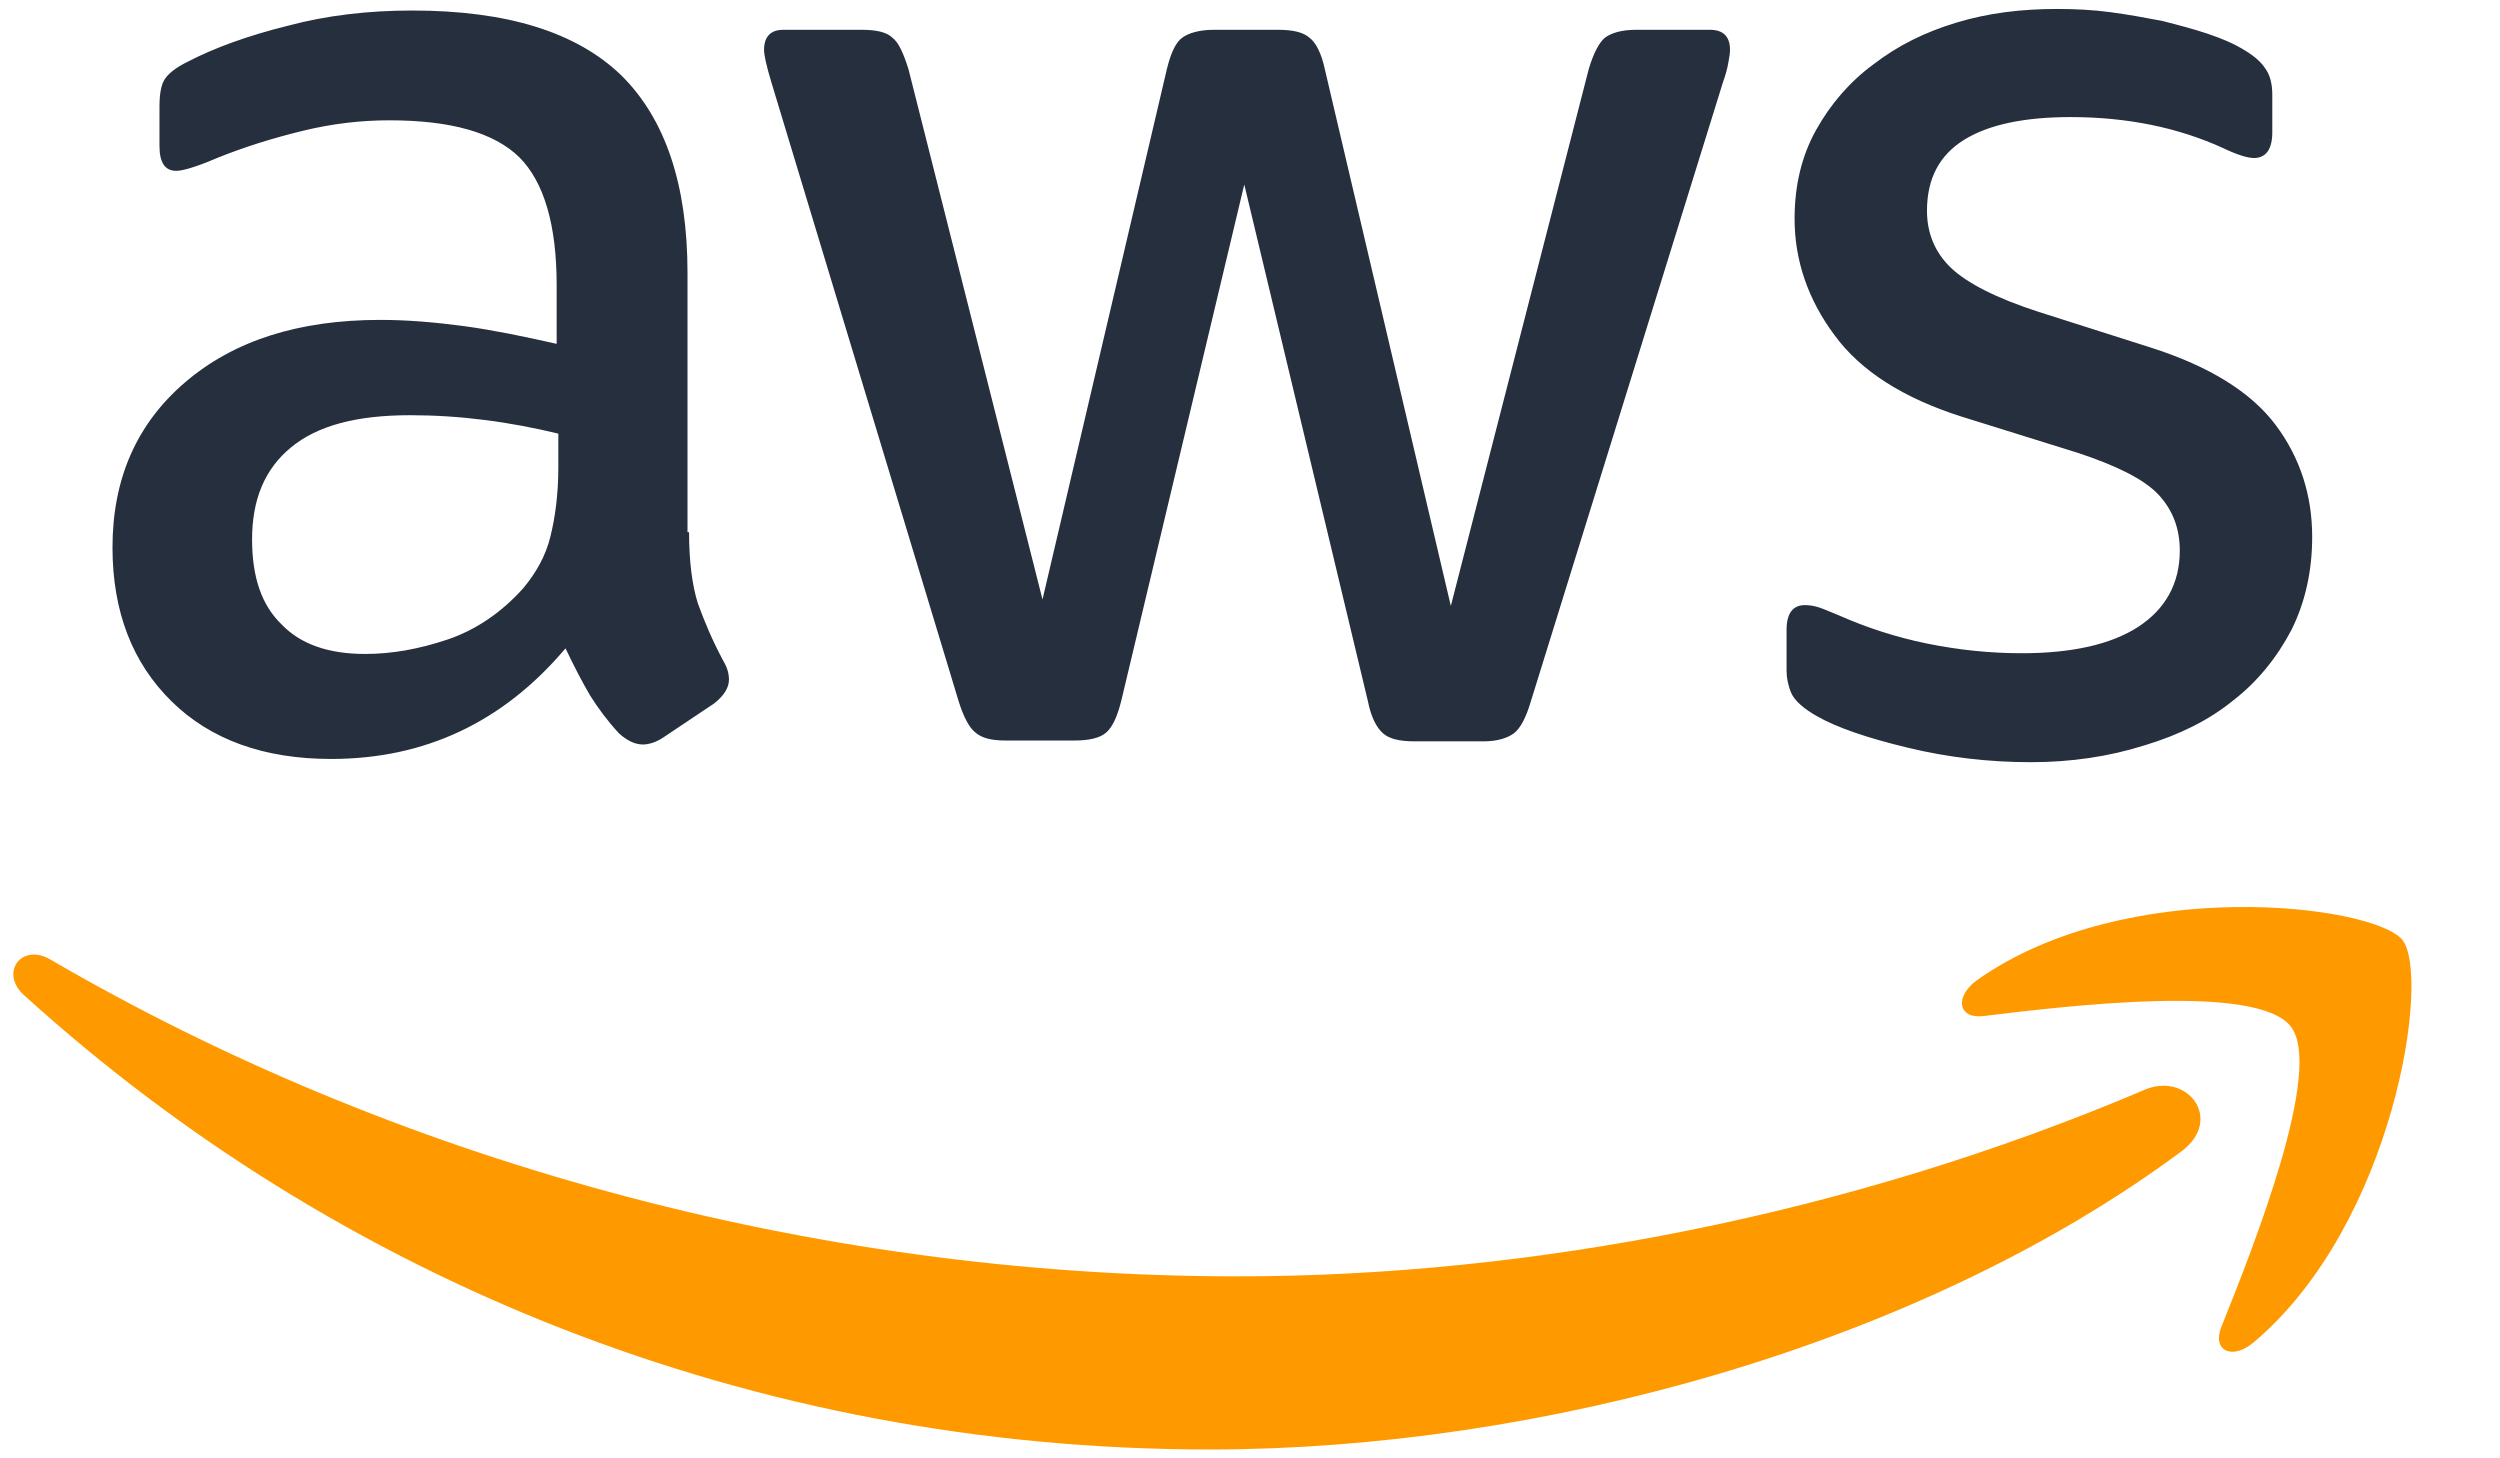 <svg width="24" height="14" viewBox="0 0 24 14" fill="none" xmlns="http://www.w3.org/2000/svg">
<g clip-path="url(#clip0_338_1801)">
<path d="M6.615 5.109C6.615 5.394 6.646 5.624 6.7 5.794C6.761 5.963 6.838 6.147 6.945 6.347C6.983 6.409 6.998 6.471 6.998 6.524C6.998 6.601 6.952 6.678 6.853 6.755L6.37 7.078C6.302 7.124 6.233 7.147 6.171 7.147C6.095 7.147 6.018 7.109 5.942 7.04C5.835 6.924 5.743 6.801 5.666 6.678C5.589 6.547 5.513 6.401 5.429 6.224C4.831 6.932 4.081 7.286 3.178 7.286C2.534 7.286 2.021 7.101 1.646 6.732C1.271 6.363 1.08 5.871 1.08 5.255C1.08 4.601 1.309 4.071 1.776 3.671C2.243 3.271 2.864 3.071 3.652 3.071C3.913 3.071 4.181 3.094 4.464 3.132C4.747 3.171 5.038 3.232 5.344 3.301V2.74C5.344 2.155 5.222 1.747 4.985 1.509C4.74 1.271 4.326 1.155 3.737 1.155C3.469 1.155 3.193 1.186 2.91 1.255C2.626 1.324 2.351 1.409 2.083 1.517C1.96 1.571 1.868 1.601 1.815 1.617C1.761 1.632 1.723 1.64 1.692 1.64C1.585 1.64 1.531 1.563 1.531 1.401V1.024C1.531 0.901 1.547 0.809 1.585 0.755C1.623 0.701 1.692 0.647 1.799 0.594C2.067 0.455 2.389 0.34 2.764 0.247C3.139 0.147 3.537 0.101 3.959 0.101C4.87 0.101 5.536 0.309 5.965 0.724C6.386 1.14 6.6 1.771 6.6 2.617V5.109H6.615ZM3.507 6.278C3.759 6.278 4.02 6.232 4.295 6.14C4.571 6.047 4.816 5.878 5.023 5.647C5.145 5.501 5.237 5.34 5.283 5.155C5.329 4.971 5.36 4.747 5.36 4.486V4.163C5.138 4.109 4.9 4.063 4.655 4.032C4.41 4.001 4.173 3.986 3.936 3.986C3.423 3.986 3.047 4.086 2.795 4.294C2.542 4.501 2.42 4.794 2.42 5.178C2.42 5.54 2.511 5.809 2.703 5.994C2.887 6.186 3.155 6.278 3.507 6.278ZM9.655 7.109C9.517 7.109 9.426 7.086 9.364 7.032C9.303 6.986 9.249 6.878 9.203 6.732L7.404 0.786C7.358 0.632 7.335 0.532 7.335 0.478C7.335 0.355 7.396 0.286 7.519 0.286H8.269C8.415 0.286 8.514 0.309 8.568 0.363C8.629 0.409 8.675 0.517 8.721 0.663L10.008 5.755L11.202 0.663C11.24 0.509 11.286 0.409 11.348 0.363C11.409 0.317 11.516 0.286 11.654 0.286H12.266C12.412 0.286 12.511 0.309 12.572 0.363C12.634 0.409 12.687 0.517 12.718 0.663L13.928 5.817L15.252 0.663C15.298 0.509 15.352 0.409 15.406 0.363C15.467 0.317 15.566 0.286 15.704 0.286H16.416C16.539 0.286 16.608 0.347 16.608 0.478C16.608 0.517 16.6 0.555 16.592 0.601C16.585 0.647 16.569 0.709 16.539 0.794L14.694 6.74C14.648 6.894 14.594 6.994 14.533 7.04C14.471 7.086 14.372 7.117 14.242 7.117H13.583C13.438 7.117 13.338 7.094 13.277 7.04C13.216 6.986 13.162 6.886 13.132 6.732L11.945 1.771L10.765 6.724C10.727 6.878 10.681 6.978 10.62 7.032C10.559 7.086 10.452 7.109 10.314 7.109H9.655ZM19.494 7.317C19.096 7.317 18.698 7.271 18.315 7.178C17.932 7.086 17.634 6.986 17.435 6.871C17.312 6.801 17.228 6.724 17.197 6.655C17.167 6.586 17.151 6.509 17.151 6.44V6.047C17.151 5.886 17.213 5.809 17.327 5.809C17.373 5.809 17.419 5.817 17.465 5.832C17.511 5.847 17.58 5.878 17.657 5.909C17.917 6.024 18.2 6.117 18.499 6.178C18.805 6.24 19.104 6.271 19.41 6.271C19.892 6.271 20.268 6.186 20.528 6.017C20.788 5.847 20.926 5.601 20.926 5.286C20.926 5.071 20.857 4.894 20.72 4.747C20.582 4.601 20.321 4.471 19.946 4.347L18.836 4.001C18.277 3.824 17.863 3.563 17.611 3.217C17.358 2.878 17.228 2.501 17.228 2.101C17.228 1.778 17.297 1.494 17.435 1.247C17.572 1.001 17.756 0.786 17.986 0.617C18.216 0.44 18.476 0.309 18.782 0.217C19.088 0.124 19.41 0.086 19.747 0.086C19.916 0.086 20.092 0.094 20.26 0.117C20.436 0.14 20.597 0.171 20.758 0.201C20.911 0.24 21.056 0.278 21.194 0.324C21.332 0.371 21.439 0.417 21.516 0.463C21.623 0.524 21.7 0.586 21.745 0.655C21.791 0.717 21.814 0.801 21.814 0.909V1.271C21.814 1.432 21.753 1.517 21.638 1.517C21.577 1.517 21.477 1.486 21.347 1.424C20.911 1.224 20.421 1.124 19.877 1.124C19.441 1.124 19.096 1.194 18.859 1.34C18.622 1.486 18.499 1.709 18.499 2.024C18.499 2.24 18.576 2.424 18.729 2.571C18.882 2.717 19.165 2.863 19.571 2.994L20.658 3.34C21.209 3.517 21.608 3.763 21.845 4.078C22.082 4.394 22.197 4.755 22.197 5.155C22.197 5.486 22.128 5.786 21.998 6.047C21.86 6.309 21.677 6.54 21.439 6.724C21.202 6.917 20.919 7.055 20.589 7.155C20.245 7.263 19.885 7.317 19.494 7.317Z" fill="#252F3E"/>
<path fill-rule="evenodd" clip-rule="evenodd" d="M20.942 11.053C18.423 12.922 14.763 13.915 11.616 13.915C7.205 13.915 3.231 12.276 0.23 9.553C-0.007 9.338 0.207 9.045 0.49 9.215C3.737 11.107 7.741 12.253 11.884 12.253C14.678 12.253 17.749 11.668 20.574 10.468C20.995 10.276 21.355 10.745 20.942 11.053Z" fill="#FF9900"/>
<path fill-rule="evenodd" clip-rule="evenodd" d="M21.991 9.854C21.669 9.438 19.862 9.654 19.043 9.754C18.798 9.785 18.759 9.569 18.981 9.408C20.421 8.392 22.787 8.685 23.063 9.023C23.338 9.369 22.986 11.746 21.638 12.884C21.432 13.062 21.233 12.969 21.325 12.738C21.631 11.977 22.312 10.261 21.991 9.854Z" fill="#FF9900"/>
</g>
<defs>
<clipPath id="clip0_338_1801">
<rect width="24" height="14" fill="white"/>
</clipPath>
</defs>
</svg>
